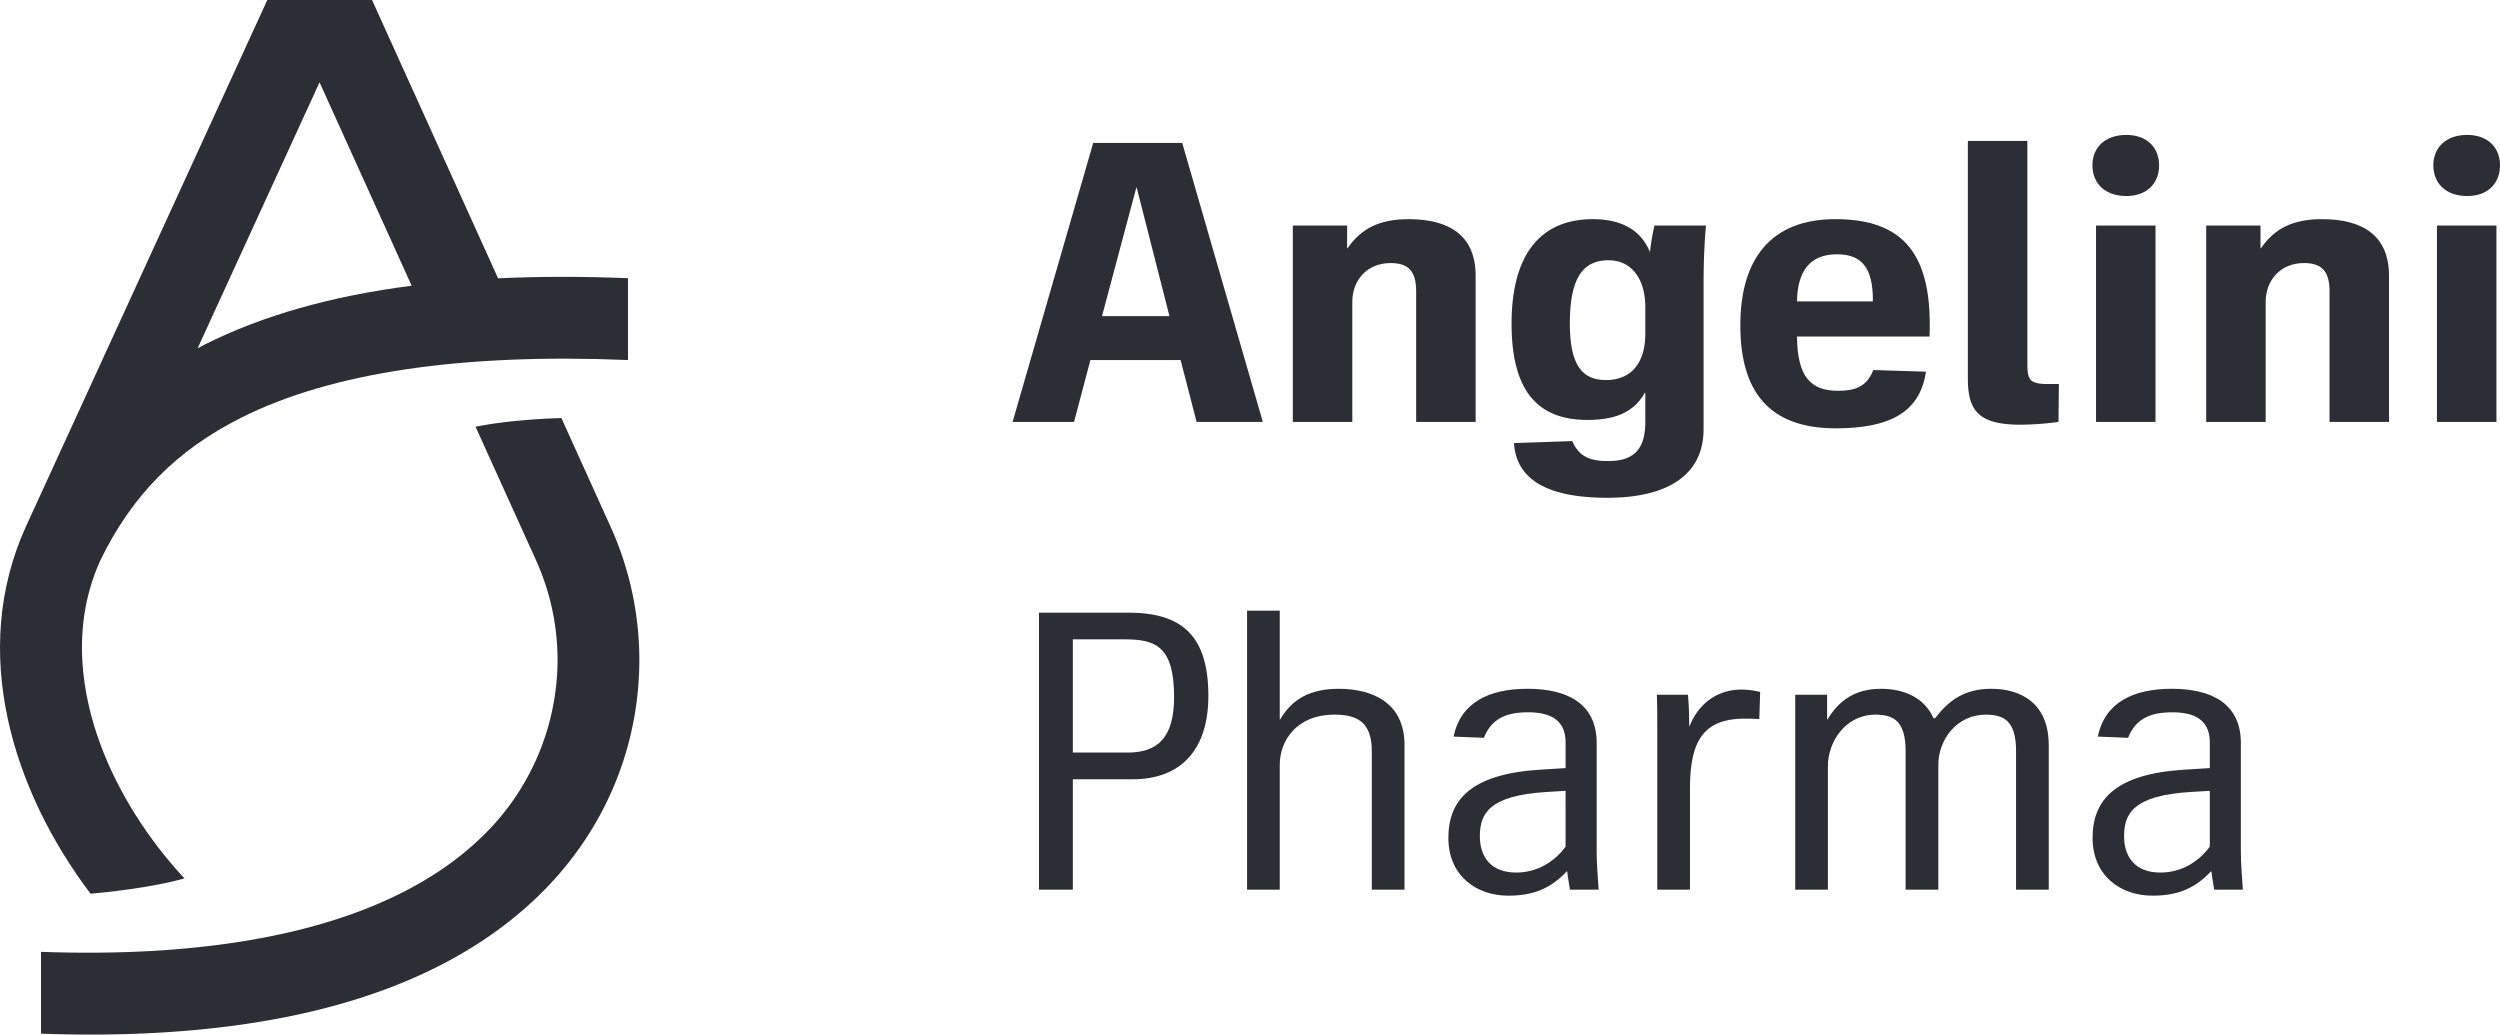 <svg id="Group_31" data-name="Group 31" xmlns="http://www.w3.org/2000/svg" xmlns:xlink="http://www.w3.org/1999/xlink" width="1215.428" height="502.975" viewBox="0 0 1215.428 502.975">
  <defs>
    <clipPath id="clip-path">
      <path id="Path_17" data-name="Path 17" d="M0,476.628H1215.428V-26.347H0Z" transform="translate(0 26.347)" fill="none"/>
    </clipPath>
  </defs>
  <g id="Group_15" data-name="Group 15" transform="translate(0 0)" clip-path="url(#clip-path)">
    <g id="Group_13" data-name="Group 13" transform="translate(0.001 -0.002)">
      <path id="Path_15" data-name="Path 15" d="M84.98,404.682C67.245,385.706,52.737,362.76,44.165,339.66c-8.362-22.527-15.158-56.317-.1-89.534,15.291-31.595,37.093-53.663,68.592-69.47C156.4,158.722,219.625,149.31,300.606,152.67V112.885q-33.561-1.346-63.151.057L176.175-22.37H125.261L7.97,233.46C-19.9,294.588,1.651,362.34,39.335,412.147c7.14-.649,29.724-2.94,45.645-7.464m65.671-387.02,44.786,98.869c-39.288,5.059-72.6,14.547-100.606,28.6-1.165.573-2.31,1.2-3.455,1.814Z" transform="translate(4.698 22.37)" fill="#2b2e34"/>
    </g>
    <g id="Group_14" data-name="Group 14" transform="translate(19.932 203.25)">
      <path id="Path_16" data-name="Path 16" d="M262.311,49.821h0L238.505-2.754c-4.639.115-25.428.859-41.732,4.238L226.134,66.3a117.8,117.8,0,0,1,10.5,48.241,119.724,119.724,0,0,1-38.563,87.969c-32.11,30.144-82.91,48.108-149.077,53.167-4.773.382-9.622.668-14.547.9q-23.309,1.088-48.948.172v39.784q12.227.43,23.978.439c96.96,0,169.427-21.954,215.8-65.461,32.969-30.926,51.124-72.467,51.124-116.967a157.674,157.674,0,0,0-14.089-64.716" transform="translate(14.5 2.754)" fill="#2b2e34"/>
    </g>
  </g>
  <g id="Group_16" data-name="Group 16" transform="translate(492.29 69.493)">
    <path id="Path_18" data-name="Path 18" d="M84.772,128.532,77,98.446H33.151L25.19,128.532H-4.686L34.507-7.105H77.785l39.193,135.637ZM38.783,77.1h32.8L55.659,14.62h-.191Z" transform="translate(4.686 7.105)" fill="#2b2e34"/>
  </g>
  <g id="Group_30" data-name="Group 30" transform="translate(0 0)" clip-path="url(#clip-path)">
    <g id="Group_17" data-name="Group 17" transform="translate(628.532 106.549)">
      <path id="Path_19" data-name="Path 19" d="M0,93.419V-2.052H26.4V9h.191C33.179-.506,41.923-5.164,56.278-5.164c19.606,0,32.606,7.77,32.606,27.567V93.419H59.963V29.771c0-10.29-4.467-13.592-12.428-13.592C36.1,16.179,28.922,24.522,28.922,35V93.419Z" transform="translate(0 5.164)" fill="#2b2e34"/>
    </g>
    <g id="Group_18" data-name="Group 18" transform="translate(734.881 106.549)">
      <path id="Path_20" data-name="Path 20" d="M37.519,0C50.138,0,60.428,4.467,65.067,15.711h.191a100.572,100.572,0,0,1,2.157-12.6H92.443c-.592,6.586-1.165,15.139-1.165,29.3v69.661c0,22.7-18.06,33.389-46.771,33.389-29.686,0-44.252-9.125-45.416-26.593l28.33-.974c3.494,7.961,9.125,9.7,17.468,9.7,11.645,0,18.06-4.849,18.06-19.014V84.418h-.21c-4.849,8.343-12.6,13.191-27.929,13.191-24.073,0-36.883-13.974-36.883-46.771C-2.074,17.468,11.709,0,37.519,0m6.4,78.213c11.072,0,19.033-6.987,19.033-22.718V42.9c0-13.783-6.605-22.908-17.85-22.908-11.664,0-18.842,7.369-18.842,30.659,0,20.961,6.414,27.567,17.659,27.567" transform="translate(2.074 0)" fill="#2b2e34"/>
    </g>
    <g id="Group_19" data-name="Group 19" transform="translate(846.1 106.545)">
      <path id="Path_21" data-name="Path 21" d="M87.16,54.072H22.729c.191,19.606,6.605,26.383,19.988,26.383,7.77,0,13.974-1.737,17.086-10.08l25.619.783C82.5,91.337,67.172,98.706,41.553,98.706c-32.606,0-46.371-18.06-46.371-50.074,0-32.606,15.139-51.62,46.18-51.62,33.389,0,47.363,17.277,45.8,57.061M22.729,36.986H59.612C59.8,20.11,53.77,14.1,42.144,14.1c-13.191,0-19.224,8.343-19.415,22.889" transform="translate(4.818 2.989)" fill="#2b2e34"/>
    </g>
    <g id="Group_20" data-name="Group 20" transform="translate(956.723 68.515)">
      <path id="Path_22" data-name="Path 22" d="M0,0H28.922V107.708c0,8.343.764,10.481,10.271,10.481h5.059l-.191,18.422a146.038,146.038,0,0,1-18.441,1.355C5.231,137.966,0,131.17,0,115.65Z" transform="translate(0)" fill="#2b2e34"/>
    </g>
    <g id="Group_21" data-name="Group 21" transform="translate(1017.276 65.597)">
      <path id="Path_23" data-name="Path 23" d="M0,13.984C0,5.45,6.013-.773,16.494-.773c10.1,0,15.921,6.223,15.921,14.757,0,8.724-5.823,14.948-15.921,14.948C6.013,28.932,0,22.708,0,13.984m1.756,29.3H30.678v95.471H1.756Z" transform="translate(0 0.773)" fill="#2b2e34"/>
    </g>
    <g id="Group_22" data-name="Group 22" transform="translate(1072.59 106.549)">
      <path id="Path_24" data-name="Path 24" d="M0,93.419V-2.052H26.4V9h.191C33.179-.506,41.923-5.164,56.278-5.164c19.606,0,32.606,7.77,32.606,27.567V93.419H59.963V29.771c0-10.29-4.467-13.592-12.428-13.592C36.1,16.179,28.922,24.522,28.922,35V93.419Z" transform="translate(0 5.164)" fill="#2b2e34"/>
    </g>
    <g id="Group_23" data-name="Group 23" transform="translate(1183.019 65.597)">
      <path id="Path_25" data-name="Path 25" d="M0,13.984C0,5.45,6.013-.773,16.494-.773c10.1,0,15.921,6.223,15.921,14.757,0,8.724-5.823,14.948-15.921,14.948C6.013,28.932,0,22.708,0,13.984m1.756,29.3H30.678v95.471H1.756Z" transform="translate(0 0.773)" fill="#2b2e34"/>
    </g>
    <g id="Group_24" data-name="Group 24" transform="translate(505.119 297.854)">
      <path id="Path_26" data-name="Path 26" d="M0,127.628V-7.055H43.412c25.772,0,38.944,10.843,38.944,40.491,0,26.173-13.363,40.51-36.806,40.51H16.475v53.682ZM16.475,60.964H43.221c14.528,0,22.469-7.369,22.469-26.937,0-24.417-8.724-28.1-23.825-28.1H16.475Z" transform="translate(0 7.055)" fill="#2b2e34"/>
    </g>
    <g id="Group_25" data-name="Group 25" transform="translate(606.284 296.881)">
      <path id="Path_27" data-name="Path 27" d="M0,128.55V-7.106H15.9v52.9h.191c5.613-9.679,14.337-14.91,28.483-14.91,16.666,0,31.976,6.968,31.976,27.318V128.55H60.65V61.1c0-14.719-7.942-17.64-18.212-17.64C23.844,43.464,15.9,56.446,15.9,67.69v60.86Z" transform="translate(0 7.106)" fill="#2b2e34"/>
    </g>
    <g id="Group_26" data-name="Group 26" transform="translate(704.157 334.861)">
      <path id="Path_28" data-name="Path 28" d="M42.06,37.284l12.6-.783V23.9c0-11.416-8.343-14.528-18.212-14.528-10.672,0-17.83,3.112-21.515,12.409L.195,21.191C3.688,4.525,17.453-2.061,36.238-2.061c19.186,0,33.542,7.178,33.542,26.364V77.2c0,6.2.573,12.409.955,18.422H56.779c-.764-4.658-1.165-7.369-1.355-8.915h-.191C47.1,95.415,38.376,98.526,26.75,98.526c-15.5,0-29.075-9.7-29.075-28.1,0-18.212,10.672-31,44.385-33.141m-11.435,50c10.271,0,18.594-5.231,24.035-12.6V47.555l-9.507.573c-27.7,1.756-32.167,10.481-32.167,21.515,0,9.889,5.231,17.64,17.64,17.64" transform="translate(2.325 2.061)" fill="#2b2e34"/>
    </g>
    <g id="Group_27" data-name="Group 27" transform="translate(805.523 335.25)">
      <path id="Path_29" data-name="Path 29" d="M14.328,2.388c.592,7.178.592,12.409.592,15.31h.172c3.3-8.533,11.244-17.83,25.39-17.83a38.552,38.552,0,0,1,8.934,1.165l-.4,13.172c-3.684-.191-4.658-.191-7.159-.191-21.324,0-26.555,12.6-26.555,34.5V97.153H-.6V19.245C-.6,13.632-.6,8-.792,2.388Z" transform="translate(0.792 0.132)" fill="#2b2e34"/>
    </g>
    <g id="Group_28" data-name="Group 28" transform="translate(872.784 334.87)">
      <path id="Path_30" data-name="Path 30" d="M116.792,25.887V96.235H100.908V28.789c0-14.719-6.013-17.64-14.738-17.64-14.337,0-23.061,12.409-23.061,24.436v60.65h-15.9V28.789c0-14.719-5.994-17.64-14.719-17.64-14.337,0-23.061,13-23.061,25.008V96.235H-6.456V1.471h15.5V13.479h.191C14.467,4.754,22.218-1.431,35.2-1.431c10.672,0,20.942,3.875,25.581,14.337h.783C68.149,4.182,75.9-1.431,88.881-1.431c14.337,0,27.91,6.968,27.91,27.318" transform="translate(6.456 1.431)" fill="#2b2e34"/>
    </g>
    <g id="Group_29" data-name="Group 29" transform="translate(1017.356 334.861)">
      <path id="Path_31" data-name="Path 31" d="M42.06,37.284l12.6-.783V23.9c0-11.416-8.343-14.528-18.212-14.528-10.672,0-17.83,3.112-21.515,12.409L.195,21.191C3.688,4.525,17.453-2.061,36.238-2.061,55.423-2.061,69.76,5.117,69.76,24.3V77.2c0,6.2.592,12.409.974,18.422H56.779c-.764-4.658-1.145-7.369-1.355-8.915h-.191C47.1,95.415,38.376,98.526,26.75,98.526c-15.5,0-29.075-9.7-29.075-28.1,0-18.212,10.672-31,44.385-33.141m-11.435,50c10.271,0,18.594-5.231,24.035-12.6V47.555l-9.507.573c-27.7,1.756-32.167,10.481-32.167,21.515,0,9.889,5.231,17.64,17.64,17.64" transform="translate(2.325 2.061)" fill="#2b2e34"/>
    </g>
  </g>
</svg>

